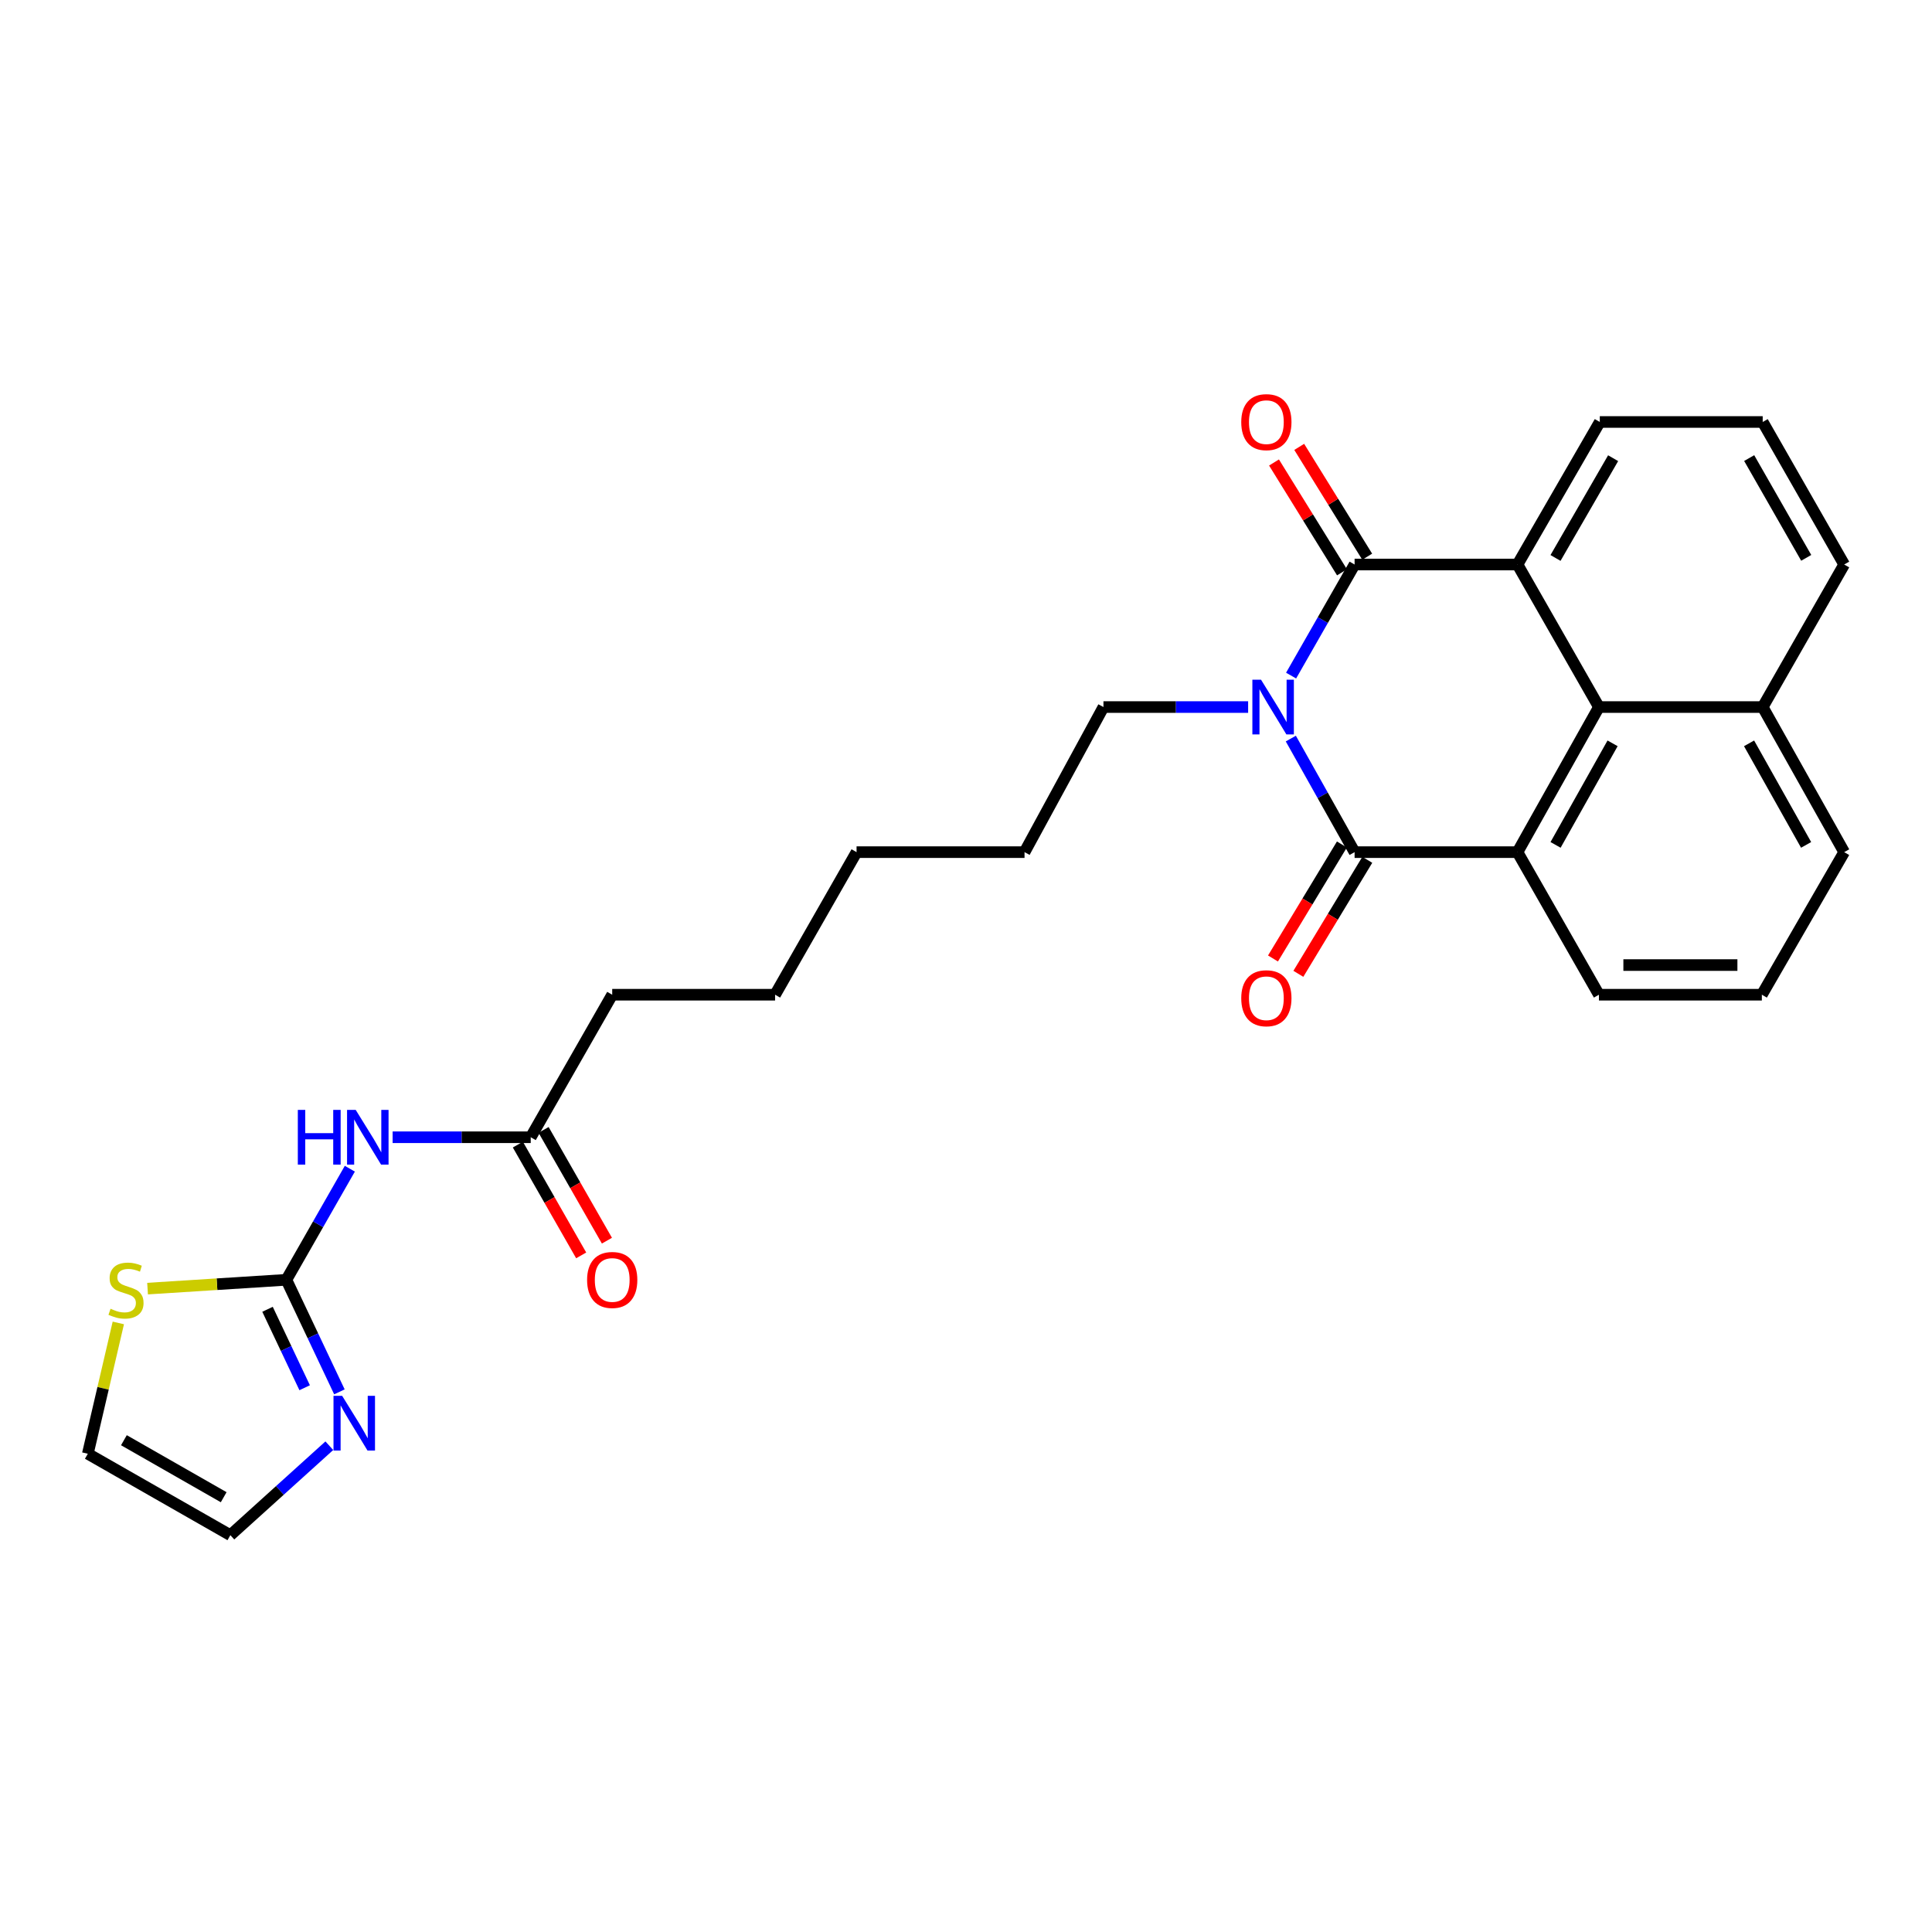 <?xml version='1.0' encoding='iso-8859-1'?>
<svg version='1.1' baseProfile='full'
              xmlns='http://www.w3.org/2000/svg'
                      xmlns:rdkit='http://www.rdkit.org/xml'
                      xmlns:xlink='http://www.w3.org/1999/xlink'
                  xml:space='preserve'
width='1000px' height='1000px' viewBox='0 0 1000 1000'>
<!-- END OF HEADER -->
<rect style='opacity:1.0;fill:#FFFFFF;stroke:none' width='1000' height='1000' x='0' y='0'> </rect>
<path class='bond-0' d='M 668.273,349.686 L 684.706,320.937' style='fill:none;fill-rule:evenodd;stroke:#0000FF;stroke-width:6px;stroke-linecap:butt;stroke-linejoin:miter;stroke-opacity:1' />
<path class='bond-0' d='M 684.706,320.937 L 701.138,292.189' style='fill:none;fill-rule:evenodd;stroke:#000000;stroke-width:6px;stroke-linecap:butt;stroke-linejoin:miter;stroke-opacity:1' />
<path class='bond-1' d='M 668.126,382.284 L 684.632,411.675' style='fill:none;fill-rule:evenodd;stroke:#0000FF;stroke-width:6px;stroke-linecap:butt;stroke-linejoin:miter;stroke-opacity:1' />
<path class='bond-1' d='M 684.632,411.675 L 701.138,441.066' style='fill:none;fill-rule:evenodd;stroke:#000000;stroke-width:6px;stroke-linecap:butt;stroke-linejoin:miter;stroke-opacity:1' />
<path class='bond-16' d='M 646.029,365.971 L 608.588,365.971' style='fill:none;fill-rule:evenodd;stroke:#0000FF;stroke-width:6px;stroke-linecap:butt;stroke-linejoin:miter;stroke-opacity:1' />
<path class='bond-16' d='M 608.588,365.971 L 571.147,365.971' style='fill:none;fill-rule:evenodd;stroke:#000000;stroke-width:6px;stroke-linecap:butt;stroke-linejoin:miter;stroke-opacity:1' />
<path class='bond-3' d='M 701.138,292.189 L 785.451,292.189' style='fill:none;fill-rule:evenodd;stroke:#000000;stroke-width:6px;stroke-linecap:butt;stroke-linejoin:miter;stroke-opacity:1' />
<path class='bond-10' d='M 707.663,288.149 L 690.068,259.727' style='fill:none;fill-rule:evenodd;stroke:#000000;stroke-width:6px;stroke-linecap:butt;stroke-linejoin:miter;stroke-opacity:1' />
<path class='bond-10' d='M 690.068,259.727 L 672.474,231.305' style='fill:none;fill-rule:evenodd;stroke:#FF0000;stroke-width:6px;stroke-linecap:butt;stroke-linejoin:miter;stroke-opacity:1' />
<path class='bond-10' d='M 694.613,296.228 L 677.018,267.806' style='fill:none;fill-rule:evenodd;stroke:#000000;stroke-width:6px;stroke-linecap:butt;stroke-linejoin:miter;stroke-opacity:1' />
<path class='bond-10' d='M 677.018,267.806 L 659.424,239.383' style='fill:none;fill-rule:evenodd;stroke:#FF0000;stroke-width:6px;stroke-linecap:butt;stroke-linejoin:miter;stroke-opacity:1' />
<path class='bond-2' d='M 701.138,441.066 L 785.451,441.066' style='fill:none;fill-rule:evenodd;stroke:#000000;stroke-width:6px;stroke-linecap:butt;stroke-linejoin:miter;stroke-opacity:1' />
<path class='bond-11' d='M 694.571,437.096 L 676.732,466.602' style='fill:none;fill-rule:evenodd;stroke:#000000;stroke-width:6px;stroke-linecap:butt;stroke-linejoin:miter;stroke-opacity:1' />
<path class='bond-11' d='M 676.732,466.602 L 658.893,496.108' style='fill:none;fill-rule:evenodd;stroke:#FF0000;stroke-width:6px;stroke-linecap:butt;stroke-linejoin:miter;stroke-opacity:1' />
<path class='bond-11' d='M 707.705,445.036 L 689.867,474.542' style='fill:none;fill-rule:evenodd;stroke:#000000;stroke-width:6px;stroke-linecap:butt;stroke-linejoin:miter;stroke-opacity:1' />
<path class='bond-11' d='M 689.867,474.542 L 672.028,504.048' style='fill:none;fill-rule:evenodd;stroke:#FF0000;stroke-width:6px;stroke-linecap:butt;stroke-linejoin:miter;stroke-opacity:1' />
<path class='bond-4' d='M 785.451,441.066 L 827.607,365.971' style='fill:none;fill-rule:evenodd;stroke:#000000;stroke-width:6px;stroke-linecap:butt;stroke-linejoin:miter;stroke-opacity:1' />
<path class='bond-4' d='M 805.158,437.315 L 834.667,384.748' style='fill:none;fill-rule:evenodd;stroke:#000000;stroke-width:6px;stroke-linecap:butt;stroke-linejoin:miter;stroke-opacity:1' />
<path class='bond-18' d='M 785.451,441.066 L 827.607,514.865' style='fill:none;fill-rule:evenodd;stroke:#000000;stroke-width:6px;stroke-linecap:butt;stroke-linejoin:miter;stroke-opacity:1' />
<path class='bond-17' d='M 785.451,292.189 L 828.051,218.415' style='fill:none;fill-rule:evenodd;stroke:#000000;stroke-width:6px;stroke-linecap:butt;stroke-linejoin:miter;stroke-opacity:1' />
<path class='bond-17' d='M 805.132,288.797 L 834.952,237.156' style='fill:none;fill-rule:evenodd;stroke:#000000;stroke-width:6px;stroke-linecap:butt;stroke-linejoin:miter;stroke-opacity:1' />
<path class='bond-27' d='M 785.451,292.189 L 827.607,365.971' style='fill:none;fill-rule:evenodd;stroke:#000000;stroke-width:6px;stroke-linecap:butt;stroke-linejoin:miter;stroke-opacity:1' />
<path class='bond-15' d='M 827.607,365.971 L 912.372,365.971' style='fill:none;fill-rule:evenodd;stroke:#000000;stroke-width:6px;stroke-linecap:butt;stroke-linejoin:miter;stroke-opacity:1' />
<path class='bond-5' d='M 148.228,662.421 L 164.651,633.672' style='fill:none;fill-rule:evenodd;stroke:#000000;stroke-width:6px;stroke-linecap:butt;stroke-linejoin:miter;stroke-opacity:1' />
<path class='bond-5' d='M 164.651,633.672 L 181.073,604.923' style='fill:none;fill-rule:evenodd;stroke:#0000FF;stroke-width:6px;stroke-linecap:butt;stroke-linejoin:miter;stroke-opacity:1' />
<path class='bond-7' d='M 148.228,662.421 L 161.956,691.423' style='fill:none;fill-rule:evenodd;stroke:#000000;stroke-width:6px;stroke-linecap:butt;stroke-linejoin:miter;stroke-opacity:1' />
<path class='bond-7' d='M 161.956,691.423 L 175.684,720.425' style='fill:none;fill-rule:evenodd;stroke:#0000FF;stroke-width:6px;stroke-linecap:butt;stroke-linejoin:miter;stroke-opacity:1' />
<path class='bond-7' d='M 138.474,677.688 L 148.083,697.99' style='fill:none;fill-rule:evenodd;stroke:#000000;stroke-width:6px;stroke-linecap:butt;stroke-linejoin:miter;stroke-opacity:1' />
<path class='bond-7' d='M 148.083,697.99 L 157.693,718.291' style='fill:none;fill-rule:evenodd;stroke:#0000FF;stroke-width:6px;stroke-linecap:butt;stroke-linejoin:miter;stroke-opacity:1' />
<path class='bond-8' d='M 148.228,662.421 L 112.303,664.702' style='fill:none;fill-rule:evenodd;stroke:#000000;stroke-width:6px;stroke-linecap:butt;stroke-linejoin:miter;stroke-opacity:1' />
<path class='bond-8' d='M 112.303,664.702 L 76.379,666.982' style='fill:none;fill-rule:evenodd;stroke:#CCCC00;stroke-width:6px;stroke-linecap:butt;stroke-linejoin:miter;stroke-opacity:1' />
<path class='bond-6' d='M 203.224,588.639 L 238.965,588.639' style='fill:none;fill-rule:evenodd;stroke:#0000FF;stroke-width:6px;stroke-linecap:butt;stroke-linejoin:miter;stroke-opacity:1' />
<path class='bond-6' d='M 238.965,588.639 L 274.705,588.639' style='fill:none;fill-rule:evenodd;stroke:#000000;stroke-width:6px;stroke-linecap:butt;stroke-linejoin:miter;stroke-opacity:1' />
<path class='bond-12' d='M 170.457,748.301 L 144.847,771.452' style='fill:none;fill-rule:evenodd;stroke:#0000FF;stroke-width:6px;stroke-linecap:butt;stroke-linejoin:miter;stroke-opacity:1' />
<path class='bond-12' d='M 144.847,771.452 L 119.237,794.603' style='fill:none;fill-rule:evenodd;stroke:#000000;stroke-width:6px;stroke-linecap:butt;stroke-linejoin:miter;stroke-opacity:1' />
<path class='bond-13' d='M 61.243,684.747 L 53.349,718.601' style='fill:none;fill-rule:evenodd;stroke:#CCCC00;stroke-width:6px;stroke-linecap:butt;stroke-linejoin:miter;stroke-opacity:1' />
<path class='bond-13' d='M 53.349,718.601 L 45.455,752.455' style='fill:none;fill-rule:evenodd;stroke:#000000;stroke-width:6px;stroke-linecap:butt;stroke-linejoin:miter;stroke-opacity:1' />
<path class='bond-9' d='M 274.705,588.639 L 316.879,514.865' style='fill:none;fill-rule:evenodd;stroke:#000000;stroke-width:6px;stroke-linecap:butt;stroke-linejoin:miter;stroke-opacity:1' />
<path class='bond-14' d='M 268.043,592.447 L 284.43,621.116' style='fill:none;fill-rule:evenodd;stroke:#000000;stroke-width:6px;stroke-linecap:butt;stroke-linejoin:miter;stroke-opacity:1' />
<path class='bond-14' d='M 284.43,621.116 L 300.817,649.785' style='fill:none;fill-rule:evenodd;stroke:#FF0000;stroke-width:6px;stroke-linecap:butt;stroke-linejoin:miter;stroke-opacity:1' />
<path class='bond-14' d='M 281.368,584.831 L 297.755,613.5' style='fill:none;fill-rule:evenodd;stroke:#000000;stroke-width:6px;stroke-linecap:butt;stroke-linejoin:miter;stroke-opacity:1' />
<path class='bond-14' d='M 297.755,613.5 L 314.142,642.168' style='fill:none;fill-rule:evenodd;stroke:#FF0000;stroke-width:6px;stroke-linecap:butt;stroke-linejoin:miter;stroke-opacity:1' />
<path class='bond-30' d='M 119.237,794.603 L 45.455,752.455' style='fill:none;fill-rule:evenodd;stroke:#000000;stroke-width:6px;stroke-linecap:butt;stroke-linejoin:miter;stroke-opacity:1' />
<path class='bond-30' d='M 115.782,774.954 L 64.135,745.451' style='fill:none;fill-rule:evenodd;stroke:#000000;stroke-width:6px;stroke-linecap:butt;stroke-linejoin:miter;stroke-opacity:1' />
<path class='bond-22' d='M 912.372,365.971 L 954.545,292.189' style='fill:none;fill-rule:evenodd;stroke:#000000;stroke-width:6px;stroke-linecap:butt;stroke-linejoin:miter;stroke-opacity:1' />
<path class='bond-28' d='M 912.372,365.971 L 954.545,441.066' style='fill:none;fill-rule:evenodd;stroke:#000000;stroke-width:6px;stroke-linecap:butt;stroke-linejoin:miter;stroke-opacity:1' />
<path class='bond-28' d='M 905.316,384.751 L 934.837,437.317' style='fill:none;fill-rule:evenodd;stroke:#000000;stroke-width:6px;stroke-linecap:butt;stroke-linejoin:miter;stroke-opacity:1' />
<path class='bond-24' d='M 571.147,365.971 L 530.296,441.066' style='fill:none;fill-rule:evenodd;stroke:#000000;stroke-width:6px;stroke-linecap:butt;stroke-linejoin:miter;stroke-opacity:1' />
<path class='bond-19' d='M 828.051,218.415 L 912.372,218.415' style='fill:none;fill-rule:evenodd;stroke:#000000;stroke-width:6px;stroke-linecap:butt;stroke-linejoin:miter;stroke-opacity:1' />
<path class='bond-20' d='M 827.607,514.865 L 911.929,514.865' style='fill:none;fill-rule:evenodd;stroke:#000000;stroke-width:6px;stroke-linecap:butt;stroke-linejoin:miter;stroke-opacity:1' />
<path class='bond-20' d='M 840.256,499.517 L 899.28,499.517' style='fill:none;fill-rule:evenodd;stroke:#000000;stroke-width:6px;stroke-linecap:butt;stroke-linejoin:miter;stroke-opacity:1' />
<path class='bond-29' d='M 912.372,218.415 L 954.545,292.189' style='fill:none;fill-rule:evenodd;stroke:#000000;stroke-width:6px;stroke-linecap:butt;stroke-linejoin:miter;stroke-opacity:1' />
<path class='bond-29' d='M 905.373,237.098 L 934.895,288.74' style='fill:none;fill-rule:evenodd;stroke:#000000;stroke-width:6px;stroke-linecap:butt;stroke-linejoin:miter;stroke-opacity:1' />
<path class='bond-23' d='M 911.929,514.865 L 954.545,441.066' style='fill:none;fill-rule:evenodd;stroke:#000000;stroke-width:6px;stroke-linecap:butt;stroke-linejoin:miter;stroke-opacity:1' />
<path class='bond-21' d='M 316.879,514.865 L 401.183,514.865' style='fill:none;fill-rule:evenodd;stroke:#000000;stroke-width:6px;stroke-linecap:butt;stroke-linejoin:miter;stroke-opacity:1' />
<path class='bond-26' d='M 530.296,441.066 L 443.357,441.066' style='fill:none;fill-rule:evenodd;stroke:#000000;stroke-width:6px;stroke-linecap:butt;stroke-linejoin:miter;stroke-opacity:1' />
<path class='bond-25' d='M 401.183,514.865 L 443.357,441.066' style='fill:none;fill-rule:evenodd;stroke:#000000;stroke-width:6px;stroke-linecap:butt;stroke-linejoin:miter;stroke-opacity:1' />
<path  class='atom-0' d='M 652.705 351.811
L 661.985 366.811
Q 662.905 368.291, 664.385 370.971
Q 665.865 373.651, 665.945 373.811
L 665.945 351.811
L 669.705 351.811
L 669.705 380.131
L 665.825 380.131
L 655.865 363.731
Q 654.705 361.811, 653.465 359.611
Q 652.265 357.411, 651.905 356.731
L 651.905 380.131
L 648.225 380.131
L 648.225 351.811
L 652.705 351.811
' fill='#0000FF'/>
<path  class='atom-7' d='M 154.156 574.479
L 157.996 574.479
L 157.996 586.519
L 172.476 586.519
L 172.476 574.479
L 176.316 574.479
L 176.316 602.799
L 172.476 602.799
L 172.476 589.719
L 157.996 589.719
L 157.996 602.799
L 154.156 602.799
L 154.156 574.479
' fill='#0000FF'/>
<path  class='atom-7' d='M 184.116 574.479
L 193.396 589.479
Q 194.316 590.959, 195.796 593.639
Q 197.276 596.319, 197.356 596.479
L 197.356 574.479
L 201.116 574.479
L 201.116 602.799
L 197.236 602.799
L 187.276 586.399
Q 186.116 584.479, 184.876 582.279
Q 183.676 580.079, 183.316 579.399
L 183.316 602.799
L 179.636 602.799
L 179.636 574.479
L 184.116 574.479
' fill='#0000FF'/>
<path  class='atom-8' d='M 177.098 722.478
L 186.378 737.478
Q 187.298 738.958, 188.778 741.638
Q 190.258 744.318, 190.338 744.478
L 190.338 722.478
L 194.098 722.478
L 194.098 750.798
L 190.218 750.798
L 180.258 734.398
Q 179.098 732.478, 177.858 730.278
Q 176.658 728.078, 176.298 727.398
L 176.298 750.798
L 172.618 750.798
L 172.618 722.478
L 177.098 722.478
' fill='#0000FF'/>
<path  class='atom-9' d='M 57.22 677.411
Q 57.54 677.531, 58.86 678.091
Q 60.18 678.651, 61.62 679.011
Q 63.1 679.331, 64.54 679.331
Q 67.22 679.331, 68.78 678.051
Q 70.34 676.731, 70.34 674.451
Q 70.34 672.891, 69.54 671.931
Q 68.78 670.971, 67.58 670.451
Q 66.38 669.931, 64.38 669.331
Q 61.86 668.571, 60.34 667.851
Q 58.86 667.131, 57.78 665.611
Q 56.74 664.091, 56.74 661.531
Q 56.74 657.971, 59.14 655.771
Q 61.58 653.571, 66.38 653.571
Q 69.66 653.571, 73.38 655.131
L 72.46 658.211
Q 69.06 656.811, 66.5 656.811
Q 63.74 656.811, 62.22 657.971
Q 60.7 659.091, 60.74 661.051
Q 60.74 662.571, 61.5 663.491
Q 62.3 664.411, 63.42 664.931
Q 64.58 665.451, 66.5 666.051
Q 69.06 666.851, 70.58 667.651
Q 72.1 668.451, 73.18 670.091
Q 74.3 671.691, 74.3 674.451
Q 74.3 678.371, 71.66 680.491
Q 69.06 682.571, 64.7 682.571
Q 62.18 682.571, 60.26 682.011
Q 58.38 681.491, 56.14 680.571
L 57.22 677.411
' fill='#CCCC00'/>
<path  class='atom-11' d='M 642.469 218.495
Q 642.469 211.695, 645.829 207.895
Q 649.189 204.095, 655.469 204.095
Q 661.749 204.095, 665.109 207.895
Q 668.469 211.695, 668.469 218.495
Q 668.469 225.375, 665.069 229.295
Q 661.669 233.175, 655.469 233.175
Q 649.229 233.175, 645.829 229.295
Q 642.469 225.415, 642.469 218.495
M 655.469 229.975
Q 659.789 229.975, 662.109 227.095
Q 664.469 224.175, 664.469 218.495
Q 664.469 212.935, 662.109 210.135
Q 659.789 207.295, 655.469 207.295
Q 651.149 207.295, 648.789 210.095
Q 646.469 212.895, 646.469 218.495
Q 646.469 224.215, 648.789 227.095
Q 651.149 229.975, 655.469 229.975
' fill='#FF0000'/>
<path  class='atom-12' d='M 642.469 516.685
Q 642.469 509.885, 645.829 506.085
Q 649.189 502.285, 655.469 502.285
Q 661.749 502.285, 665.109 506.085
Q 668.469 509.885, 668.469 516.685
Q 668.469 523.565, 665.069 527.485
Q 661.669 531.365, 655.469 531.365
Q 649.229 531.365, 645.829 527.485
Q 642.469 523.605, 642.469 516.685
M 655.469 528.165
Q 659.789 528.165, 662.109 525.285
Q 664.469 522.365, 664.469 516.685
Q 664.469 511.125, 662.109 508.325
Q 659.789 505.485, 655.469 505.485
Q 651.149 505.485, 648.789 508.285
Q 646.469 511.085, 646.469 516.685
Q 646.469 522.405, 648.789 525.285
Q 651.149 528.165, 655.469 528.165
' fill='#FF0000'/>
<path  class='atom-15' d='M 303.879 662.501
Q 303.879 655.701, 307.239 651.901
Q 310.599 648.101, 316.879 648.101
Q 323.159 648.101, 326.519 651.901
Q 329.879 655.701, 329.879 662.501
Q 329.879 669.381, 326.479 673.301
Q 323.079 677.181, 316.879 677.181
Q 310.639 677.181, 307.239 673.301
Q 303.879 669.421, 303.879 662.501
M 316.879 673.981
Q 321.199 673.981, 323.519 671.101
Q 325.879 668.181, 325.879 662.501
Q 325.879 656.941, 323.519 654.141
Q 321.199 651.301, 316.879 651.301
Q 312.559 651.301, 310.199 654.101
Q 307.879 656.901, 307.879 662.501
Q 307.879 668.221, 310.199 671.101
Q 312.559 673.981, 316.879 673.981
' fill='#FF0000'/>
</svg>
